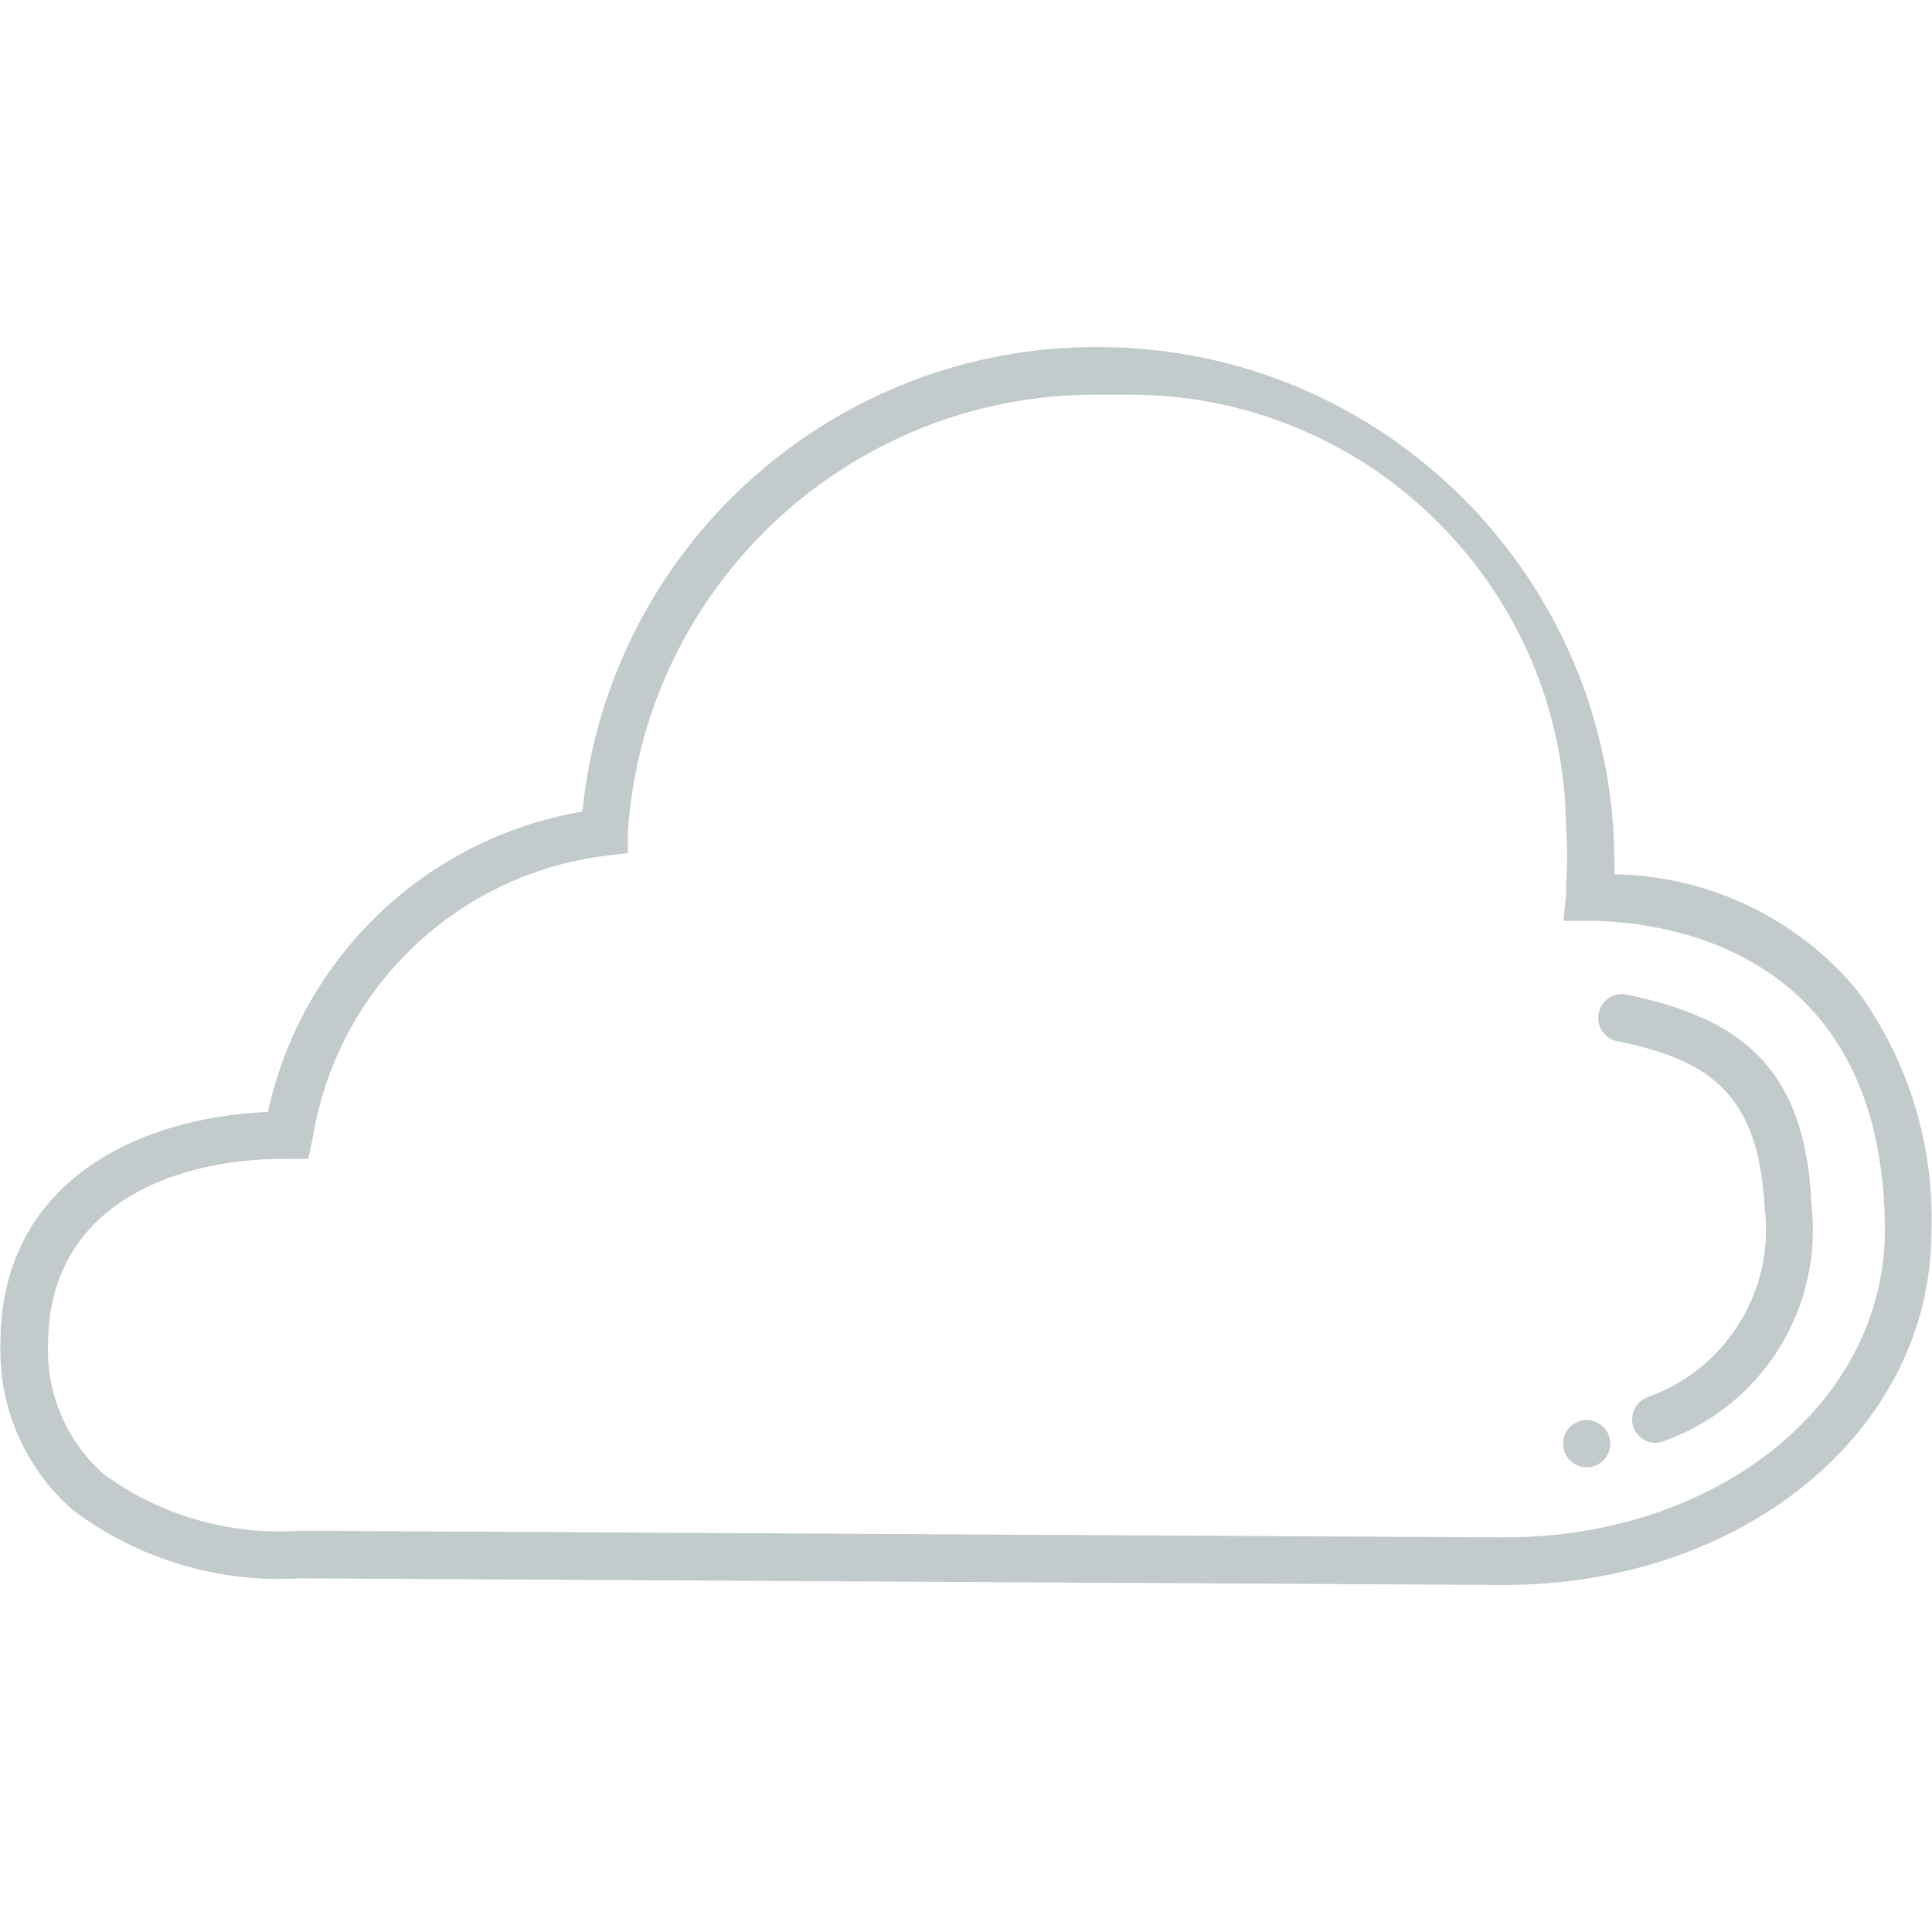 <?xml version="1.0" encoding="iso-8859-1"?>
<!-- Generator: Adobe Illustrator 19.2.0, SVG Export Plug-In . SVG Version: 6.00 Build 0)  -->
<svg version="1.0" id="Layer_1" xmlns="http://www.w3.org/2000/svg" xmlns:xlink="http://www.w3.org/1999/xlink" x="0px" y="0px"
	 width="52.36px" height="52.36px" viewBox="0 0 52.36 52.36" style="enable-background:new 0 0 52.36 52.36;" xml:space="preserve"
	>
<g id="on-cloud_x5F_grey">
	<title>Asset 1</title>
	<g id="Layer_2_5_">
		<g id="Hero_Cloud_content_2_">
			<path style="fill:#C2CACC;" d="M40.763,42.955h-0.08l-32.57-0.18c-2.206,0.132-4.387-0.527-6.15-1.86
				c-1.294-1.134-2.01-2.79-1.95-4.51c0-4.43,3.81-6.13,7.25-6.27c0.911-4.199,4.284-7.421,8.52-8.14
				c0.725-7.158,6.756-12.601,13.95-12.59h0.08c7.732,0.033,13.973,6.328,13.94,14.06c0,0.01,0,0.02,0,0.03c0,0.08,0,0.14,0,0.2
				c2.553,0.038,4.962,1.193,6.59,3.16c1.38,1.891,2.084,4.191,2,6.53C52.343,38.765,47.253,42.955,40.763,42.955z M7.733,31.405
				c-3.11,0-6.41,1.31-6.43,5c-0.057,1.345,0.493,2.645,1.5,3.54c1.536,1.126,3.42,1.671,5.32,1.54l32.57,0.18h0.08
				c5.76,0,10.29-3.63,10.31-8.29c0-7.77-6.15-8.41-8-8.42h-0.71l0.07-0.7c0-0.13,0-0.22,0-0.3c0.037-0.503,0.037-1.007,0-1.51
				c-0.044-6.498-5.321-11.745-11.82-11.75h-0.91c-6.708-0.009-12.267,5.196-12.7,11.89v0.54l-0.54,0.06
				c-4.082,0.48-7.348,3.612-8,7.67l-0.12,0.55C8.353,31.405,7.733,31.405,7.733,31.405z"/>
			<path style="fill:#C2CACC;" d="M44.893,39.105c-0.353,0.01-0.648-0.268-0.658-0.622c-0.008-0.274,0.16-0.523,0.418-0.618
				c2.136-0.758,3.456-2.902,3.17-5.15c-0.16-3.1-1.54-4-4-4.5c-0.348-0.075-0.57-0.417-0.495-0.765s0.417-0.57,0.765-0.495
				c2.88,0.61,4.84,1.81,5,5.69c0.321,2.807-1.337,5.465-4,6.41C45.03,39.082,44.962,39.099,44.893,39.105z"/>
			
				<ellipse transform="matrix(0.006 -1 1 0.006 3.633 81.876)" style="fill:#C2CACC;" cx="42.985" cy="39.111" rx="0.64" ry="0.64"/>
		</g>
	</g>
</g>
<g id="Layer_1_1_">
</g>
</svg>
